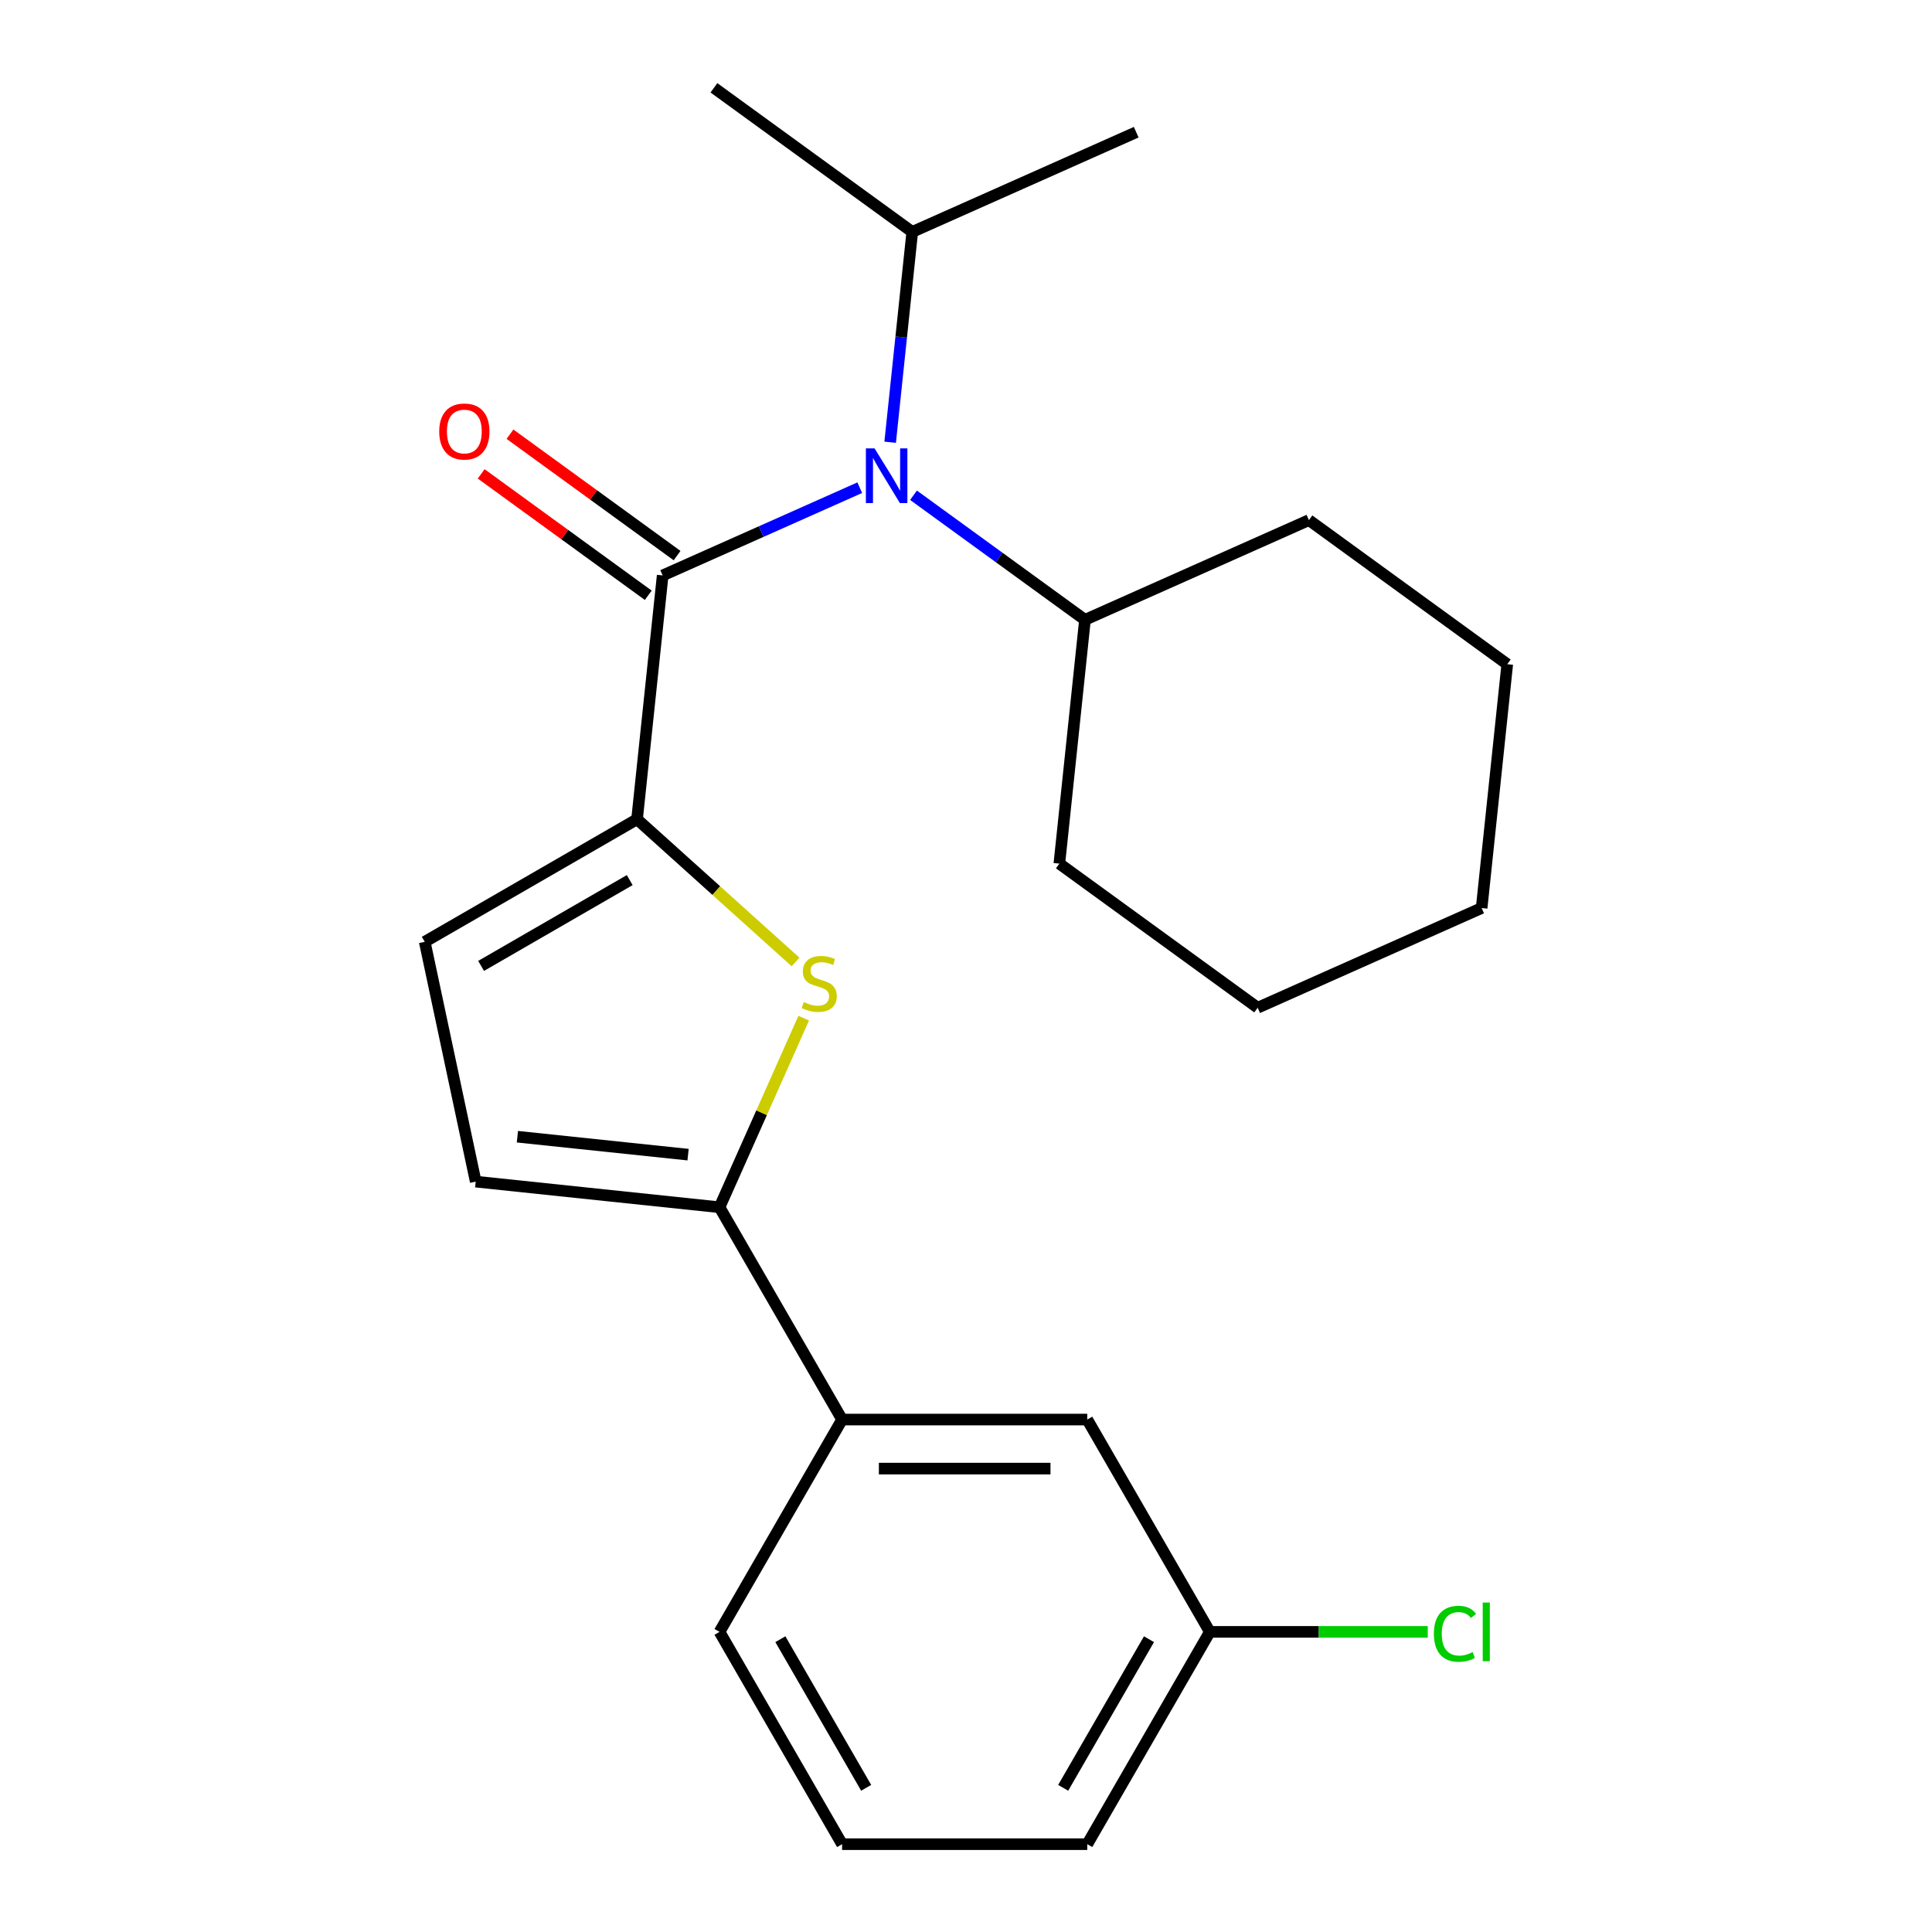 <?xml version='1.0' encoding='iso-8859-1'?>
<svg version='1.1' baseProfile='full'
              xmlns='http://www.w3.org/2000/svg'
                      xmlns:rdkit='http://www.rdkit.org/xml'
                      xmlns:xlink='http://www.w3.org/1999/xlink'
                  xml:space='preserve'
width='1000px' height='1000px' viewBox='0 0 1000 1000'>
<!-- END OF HEADER -->
<rect style='opacity:1.0;fill:#FFFFFF;stroke:none' width='1000' height='1000' x='0' y='0'> </rect>
<path class='bond-0' d='M 342.999,297.847 L 394.003,275.139' style='fill:none;fill-rule:evenodd;stroke:#000000;stroke-width:6px;stroke-linecap:butt;stroke-linejoin:miter;stroke-opacity:1' />
<path class='bond-0' d='M 394.003,275.139 L 445.008,252.43' style='fill:none;fill-rule:evenodd;stroke:#0000FF;stroke-width:6px;stroke-linecap:butt;stroke-linejoin:miter;stroke-opacity:1' />
<path class='bond-1' d='M 350.458,287.582 L 307.215,256.164' style='fill:none;fill-rule:evenodd;stroke:#000000;stroke-width:6px;stroke-linecap:butt;stroke-linejoin:miter;stroke-opacity:1' />
<path class='bond-1' d='M 307.215,256.164 L 263.972,224.746' style='fill:none;fill-rule:evenodd;stroke:#FF0000;stroke-width:6px;stroke-linecap:butt;stroke-linejoin:miter;stroke-opacity:1' />
<path class='bond-1' d='M 335.541,308.113 L 292.298,276.695' style='fill:none;fill-rule:evenodd;stroke:#000000;stroke-width:6px;stroke-linecap:butt;stroke-linejoin:miter;stroke-opacity:1' />
<path class='bond-1' d='M 292.298,276.695 L 249.055,245.278' style='fill:none;fill-rule:evenodd;stroke:#FF0000;stroke-width:6px;stroke-linecap:butt;stroke-linejoin:miter;stroke-opacity:1' />
<path class='bond-2' d='M 342.999,297.847 L 329.735,424.044' style='fill:none;fill-rule:evenodd;stroke:#000000;stroke-width:6px;stroke-linecap:butt;stroke-linejoin:miter;stroke-opacity:1' />
<path class='bond-3' d='M 460.742,228.904 L 466.463,174.472' style='fill:none;fill-rule:evenodd;stroke:#0000FF;stroke-width:6px;stroke-linecap:butt;stroke-linejoin:miter;stroke-opacity:1' />
<path class='bond-3' d='M 466.463,174.472 L 472.184,120.039' style='fill:none;fill-rule:evenodd;stroke:#000000;stroke-width:6px;stroke-linecap:butt;stroke-linejoin:miter;stroke-opacity:1' />
<path class='bond-4' d='M 472.832,256.344 L 517.205,288.582' style='fill:none;fill-rule:evenodd;stroke:#0000FF;stroke-width:6px;stroke-linecap:butt;stroke-linejoin:miter;stroke-opacity:1' />
<path class='bond-4' d='M 517.205,288.582 L 561.578,320.821' style='fill:none;fill-rule:evenodd;stroke:#000000;stroke-width:6px;stroke-linecap:butt;stroke-linejoin:miter;stroke-opacity:1' />
<path class='bond-5' d='M 626.206,844.654 L 562.76,954.545' style='fill:none;fill-rule:evenodd;stroke:#000000;stroke-width:6px;stroke-linecap:butt;stroke-linejoin:miter;stroke-opacity:1' />
<path class='bond-5' d='M 594.71,848.449 L 550.298,925.373' style='fill:none;fill-rule:evenodd;stroke:#000000;stroke-width:6px;stroke-linecap:butt;stroke-linejoin:miter;stroke-opacity:1' />
<path class='bond-6' d='M 626.206,844.654 L 562.76,734.763' style='fill:none;fill-rule:evenodd;stroke:#000000;stroke-width:6px;stroke-linecap:butt;stroke-linejoin:miter;stroke-opacity:1' />
<path class='bond-7' d='M 626.206,844.654 L 682.605,844.654' style='fill:none;fill-rule:evenodd;stroke:#000000;stroke-width:6px;stroke-linecap:butt;stroke-linejoin:miter;stroke-opacity:1' />
<path class='bond-7' d='M 682.605,844.654 L 739.005,844.654' style='fill:none;fill-rule:evenodd;stroke:#00CC00;stroke-width:6px;stroke-linecap:butt;stroke-linejoin:miter;stroke-opacity:1' />
<path class='bond-8' d='M 562.76,954.545 L 435.868,954.545' style='fill:none;fill-rule:evenodd;stroke:#000000;stroke-width:6px;stroke-linecap:butt;stroke-linejoin:miter;stroke-opacity:1' />
<path class='bond-9' d='M 435.868,954.545 L 372.423,844.654' style='fill:none;fill-rule:evenodd;stroke:#000000;stroke-width:6px;stroke-linecap:butt;stroke-linejoin:miter;stroke-opacity:1' />
<path class='bond-9' d='M 448.33,925.373 L 403.918,848.449' style='fill:none;fill-rule:evenodd;stroke:#000000;stroke-width:6px;stroke-linecap:butt;stroke-linejoin:miter;stroke-opacity:1' />
<path class='bond-10' d='M 372.423,844.654 L 435.868,734.763' style='fill:none;fill-rule:evenodd;stroke:#000000;stroke-width:6px;stroke-linecap:butt;stroke-linejoin:miter;stroke-opacity:1' />
<path class='bond-11' d='M 435.868,734.763 L 562.76,734.763' style='fill:none;fill-rule:evenodd;stroke:#000000;stroke-width:6px;stroke-linecap:butt;stroke-linejoin:miter;stroke-opacity:1' />
<path class='bond-11' d='M 454.902,760.141 L 543.726,760.141' style='fill:none;fill-rule:evenodd;stroke:#000000;stroke-width:6px;stroke-linecap:butt;stroke-linejoin:miter;stroke-opacity:1' />
<path class='bond-12' d='M 435.868,734.763 L 372.423,624.872' style='fill:none;fill-rule:evenodd;stroke:#000000;stroke-width:6px;stroke-linecap:butt;stroke-linejoin:miter;stroke-opacity:1' />
<path class='bond-13' d='M 372.423,624.872 L 246.226,611.608' style='fill:none;fill-rule:evenodd;stroke:#000000;stroke-width:6px;stroke-linecap:butt;stroke-linejoin:miter;stroke-opacity:1' />
<path class='bond-13' d='M 356.146,597.643 L 267.808,588.358' style='fill:none;fill-rule:evenodd;stroke:#000000;stroke-width:6px;stroke-linecap:butt;stroke-linejoin:miter;stroke-opacity:1' />
<path class='bond-14' d='M 372.423,624.872 L 394.21,575.937' style='fill:none;fill-rule:evenodd;stroke:#000000;stroke-width:6px;stroke-linecap:butt;stroke-linejoin:miter;stroke-opacity:1' />
<path class='bond-14' d='M 394.21,575.937 L 415.997,527.003' style='fill:none;fill-rule:evenodd;stroke:#CCCC00;stroke-width:6px;stroke-linecap:butt;stroke-linejoin:miter;stroke-opacity:1' />
<path class='bond-15' d='M 246.226,611.608 L 219.844,487.489' style='fill:none;fill-rule:evenodd;stroke:#000000;stroke-width:6px;stroke-linecap:butt;stroke-linejoin:miter;stroke-opacity:1' />
<path class='bond-16' d='M 219.844,487.489 L 329.735,424.044' style='fill:none;fill-rule:evenodd;stroke:#000000;stroke-width:6px;stroke-linecap:butt;stroke-linejoin:miter;stroke-opacity:1' />
<path class='bond-16' d='M 249.017,499.951 L 325.941,455.539' style='fill:none;fill-rule:evenodd;stroke:#000000;stroke-width:6px;stroke-linecap:butt;stroke-linejoin:miter;stroke-opacity:1' />
<path class='bond-17' d='M 329.735,424.044 L 370.758,460.981' style='fill:none;fill-rule:evenodd;stroke:#000000;stroke-width:6px;stroke-linecap:butt;stroke-linejoin:miter;stroke-opacity:1' />
<path class='bond-17' d='M 370.758,460.981 L 411.782,497.919' style='fill:none;fill-rule:evenodd;stroke:#CCCC00;stroke-width:6px;stroke-linecap:butt;stroke-linejoin:miter;stroke-opacity:1' />
<path class='bond-18' d='M 561.578,320.821 L 548.314,447.017' style='fill:none;fill-rule:evenodd;stroke:#000000;stroke-width:6px;stroke-linecap:butt;stroke-linejoin:miter;stroke-opacity:1' />
<path class='bond-19' d='M 561.578,320.821 L 677.499,269.209' style='fill:none;fill-rule:evenodd;stroke:#000000;stroke-width:6px;stroke-linecap:butt;stroke-linejoin:miter;stroke-opacity:1' />
<path class='bond-20' d='M 548.314,447.017 L 650.971,521.602' style='fill:none;fill-rule:evenodd;stroke:#000000;stroke-width:6px;stroke-linecap:butt;stroke-linejoin:miter;stroke-opacity:1' />
<path class='bond-21' d='M 677.499,269.209 L 780.156,343.794' style='fill:none;fill-rule:evenodd;stroke:#000000;stroke-width:6px;stroke-linecap:butt;stroke-linejoin:miter;stroke-opacity:1' />
<path class='bond-22' d='M 650.971,521.602 L 766.892,469.991' style='fill:none;fill-rule:evenodd;stroke:#000000;stroke-width:6px;stroke-linecap:butt;stroke-linejoin:miter;stroke-opacity:1' />
<path class='bond-23' d='M 780.156,343.794 L 766.892,469.991' style='fill:none;fill-rule:evenodd;stroke:#000000;stroke-width:6px;stroke-linecap:butt;stroke-linejoin:miter;stroke-opacity:1' />
<path class='bond-24' d='M 472.184,120.039 L 588.105,68.428' style='fill:none;fill-rule:evenodd;stroke:#000000;stroke-width:6px;stroke-linecap:butt;stroke-linejoin:miter;stroke-opacity:1' />
<path class='bond-25' d='M 472.184,120.039 L 369.527,45.455' style='fill:none;fill-rule:evenodd;stroke:#000000;stroke-width:6px;stroke-linecap:butt;stroke-linejoin:miter;stroke-opacity:1' />
<path  class='atom-1' d='M 452.66 232.076
L 461.94 247.076
Q 462.86 248.556, 464.34 251.236
Q 465.82 253.916, 465.9 254.076
L 465.9 232.076
L 469.66 232.076
L 469.66 260.396
L 465.78 260.396
L 455.82 243.996
Q 454.66 242.076, 453.42 239.876
Q 452.22 237.676, 451.86 236.996
L 451.86 260.396
L 448.18 260.396
L 448.18 232.076
L 452.66 232.076
' fill='#0000FF'/>
<path  class='atom-2' d='M 227.342 223.342
Q 227.342 216.542, 230.702 212.742
Q 234.062 208.942, 240.342 208.942
Q 246.622 208.942, 249.982 212.742
Q 253.342 216.542, 253.342 223.342
Q 253.342 230.222, 249.942 234.142
Q 246.542 238.022, 240.342 238.022
Q 234.102 238.022, 230.702 234.142
Q 227.342 230.262, 227.342 223.342
M 240.342 234.822
Q 244.662 234.822, 246.982 231.942
Q 249.342 229.022, 249.342 223.342
Q 249.342 217.782, 246.982 214.982
Q 244.662 212.142, 240.342 212.142
Q 236.022 212.142, 233.662 214.942
Q 231.342 217.742, 231.342 223.342
Q 231.342 229.062, 233.662 231.942
Q 236.022 234.822, 240.342 234.822
' fill='#FF0000'/>
<path  class='atom-9' d='M 742.177 845.634
Q 742.177 838.594, 745.457 834.914
Q 748.777 831.194, 755.057 831.194
Q 760.897 831.194, 764.017 835.314
L 761.377 837.474
Q 759.097 834.474, 755.057 834.474
Q 750.777 834.474, 748.497 837.354
Q 746.257 840.194, 746.257 845.634
Q 746.257 851.234, 748.577 854.114
Q 750.937 856.994, 755.497 856.994
Q 758.617 856.994, 762.257 855.114
L 763.377 858.114
Q 761.897 859.074, 759.657 859.634
Q 757.417 860.194, 754.937 860.194
Q 748.777 860.194, 745.457 856.434
Q 742.177 852.674, 742.177 845.634
' fill='#00CC00'/>
<path  class='atom-9' d='M 767.457 829.474
L 771.137 829.474
L 771.137 859.834
L 767.457 859.834
L 767.457 829.474
' fill='#00CC00'/>
<path  class='atom-14' d='M 416.034 518.671
Q 416.354 518.791, 417.674 519.351
Q 418.994 519.911, 420.434 520.271
Q 421.914 520.591, 423.354 520.591
Q 426.034 520.591, 427.594 519.311
Q 429.154 517.991, 429.154 515.711
Q 429.154 514.151, 428.354 513.191
Q 427.594 512.231, 426.394 511.711
Q 425.194 511.191, 423.194 510.591
Q 420.674 509.831, 419.154 509.111
Q 417.674 508.391, 416.594 506.871
Q 415.554 505.351, 415.554 502.791
Q 415.554 499.231, 417.954 497.031
Q 420.394 494.831, 425.194 494.831
Q 428.474 494.831, 432.194 496.391
L 431.274 499.471
Q 427.874 498.071, 425.314 498.071
Q 422.554 498.071, 421.034 499.231
Q 419.514 500.351, 419.554 502.311
Q 419.554 503.831, 420.314 504.751
Q 421.114 505.671, 422.234 506.191
Q 423.394 506.711, 425.314 507.311
Q 427.874 508.111, 429.394 508.911
Q 430.914 509.711, 431.994 511.351
Q 433.114 512.951, 433.114 515.711
Q 433.114 519.631, 430.474 521.751
Q 427.874 523.831, 423.514 523.831
Q 420.994 523.831, 419.074 523.271
Q 417.194 522.751, 414.954 521.831
L 416.034 518.671
' fill='#CCCC00'/>
</svg>

